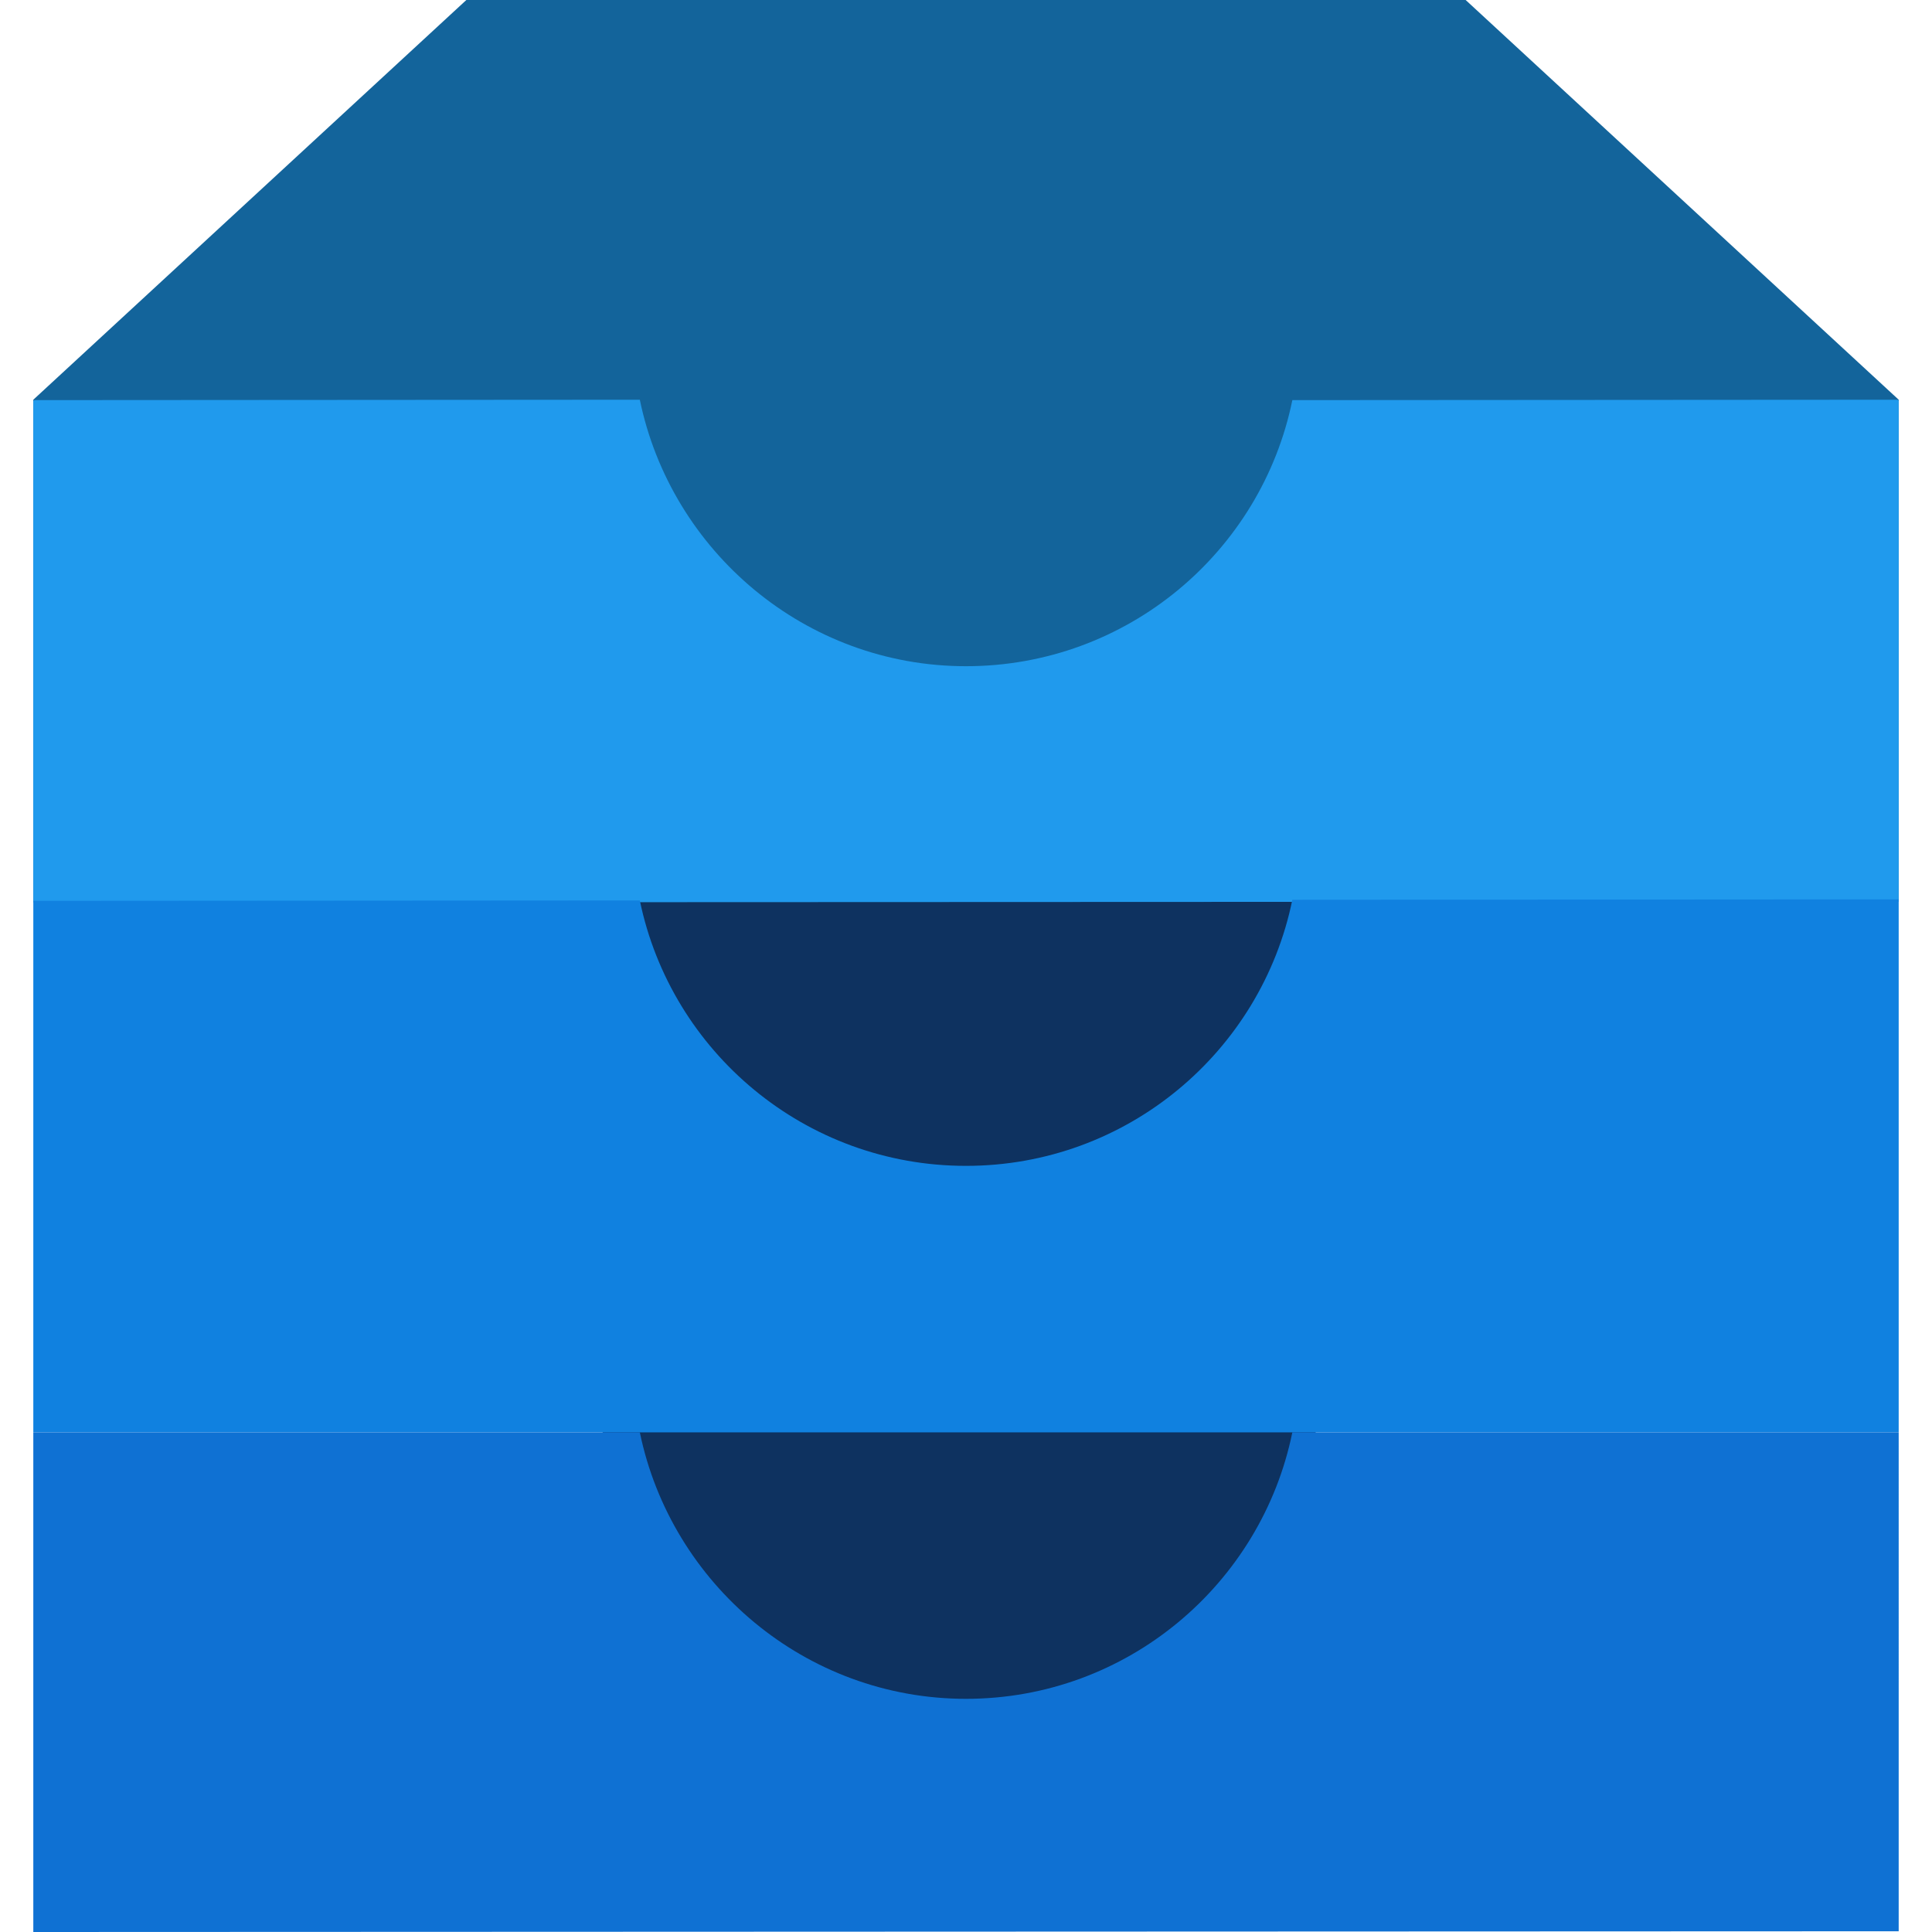 <?xml version="1.0" encoding="iso-8859-1"?>
<!-- Generator: Adobe Illustrator 18.0.0, SVG Export Plug-In . SVG Version: 6.00 Build 0)  -->
<!DOCTYPE svg PUBLIC "-//W3C//DTD SVG 1.1//EN" "http://www.w3.org/Graphics/SVG/1.1/DTD/svg11.dtd">
<svg version="1.1" id="Capa_1" xmlns="http://www.w3.org/2000/svg" xmlns:xlink="http://www.w3.org/1999/xlink" x="0px" y="0px"
	 viewBox="0 0 58 58" style="enable-background:new 0 0 58 58;" xml:space="preserve">
<g>
	<g>
		<path style="fill:#0E3260;" d="M28.792,35.406c5.327,0,9.771-3.744,10.797-8.768H18C19.035,31.651,23.473,35.406,28.792,35.406z"
			/>
	</g>
	<g>
		<path style="fill:#0E3260;" d="M28.792,51.362c5.327,0,9.771-3.744,10.797-8.768H18C19.035,47.607,23.473,51.362,28.792,51.362z"
			/>
	</g>
	<g>
		<polygon style="fill:#13649B;" points="1,12.044 1,27.089 57,27.067 57,12 44,0 14,0 1,12 		"/>
	</g>
	<path style="fill:#209AED;" d="M38.797,12.012C37.866,16.571,33.833,20,29,20c-4.826,0-8.853-3.452-9.792-8l-18.17,0.012
		C1.017,12.012,1,12.029,1,12.05v15.039l56-0.022V12.038C57,12.017,56.983,12,56.962,12L38.797,12.012z"/>
	<path style="fill:#1081E0;" d="M38.797,27.012C37.866,31.571,33.833,35,29,35c-4.826,0-8.853-3.419-9.792-7.968L1,27.044V43h56V27
		L38.797,27.012z"/>
	<path style="fill:#0F71D3;" d="M38.797,43c-0.931,4.558-4.964,8-9.797,8c-4.826,0-8.853-3.452-9.792-8H1v15l56-0.022V43H38.797z"/>
</g>
<g>
</g>
<g>
</g>
<g>
</g>
<g>
</g>
<g>
</g>
<g>
</g>
<g>
</g>
<g>
</g>
<g>
</g>
<g>
</g>
<g>
</g>
<g>
</g>
<g>
</g>
<g>
</g>
<g>
</g>
</svg>
